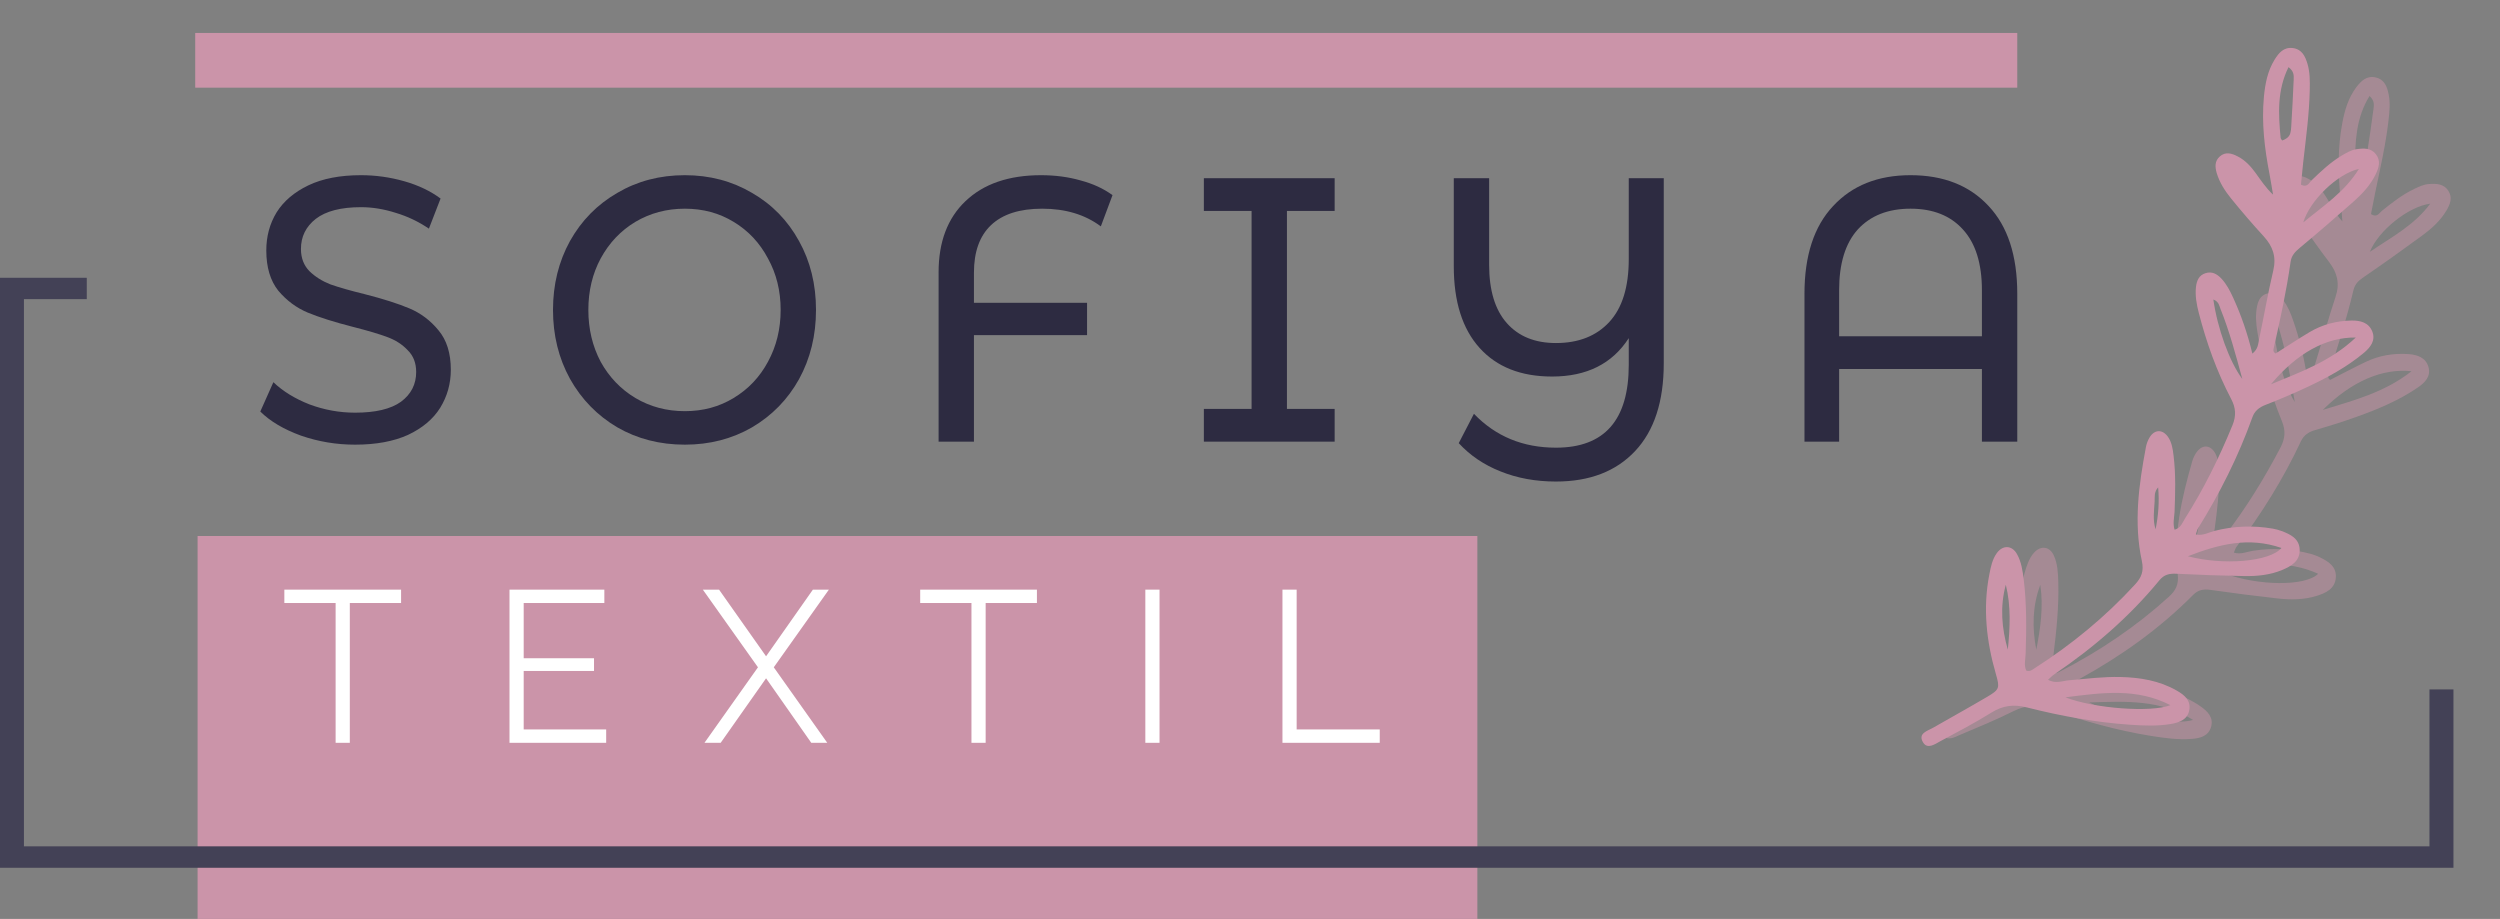 <svg width="185" height="68" viewBox="0 0 185 68" fill="none" xmlns="http://www.w3.org/2000/svg">
<rect x="0" y="0" width="185" height="68" fill="#808080" stroke="none"/>
<path d="M109.324 39.663H14.621V68H109.324V39.663Z" fill="#CB94A9"/>
<path d="M149.278 2.439H14.446V6.487H149.278V2.439Z" fill="#CB94A9"/>
<path d="M181.556 64.215H0V20.556H6.421V22.137H1.771V62.629H179.78V51.017H181.556V64.215Z" fill="#434156"/>
<path d="M26.272 32.905C24.894 32.905 23.56 32.682 22.27 32.236C20.997 31.772 19.994 31.178 19.262 30.454L20.23 28.282C20.927 28.95 21.816 29.498 22.898 29.925C23.996 30.333 25.121 30.538 26.272 30.538C27.789 30.538 28.922 30.268 29.672 29.73C30.422 29.173 30.797 28.439 30.797 27.53C30.797 26.861 30.588 26.323 30.169 25.914C29.768 25.487 29.263 25.163 28.652 24.94C28.059 24.717 27.214 24.466 26.115 24.188C24.737 23.835 23.621 23.482 22.767 23.129C21.93 22.777 21.206 22.238 20.596 21.514C20.003 20.771 19.706 19.778 19.706 18.534C19.706 17.494 19.959 16.557 20.465 15.721C20.988 14.886 21.773 14.217 22.819 13.716C23.865 13.215 25.165 12.964 26.717 12.964C27.798 12.964 28.861 13.113 29.908 13.41C30.954 13.707 31.852 14.134 32.602 14.691L31.739 16.919C30.971 16.399 30.152 16.009 29.28 15.749C28.408 15.471 27.554 15.331 26.717 15.331C25.234 15.331 24.118 15.619 23.368 16.195C22.636 16.77 22.27 17.513 22.27 18.423C22.27 19.091 22.479 19.639 22.898 20.066C23.316 20.474 23.831 20.799 24.441 21.041C25.069 21.263 25.914 21.505 26.978 21.765C28.356 22.117 29.463 22.47 30.3 22.823C31.137 23.176 31.852 23.714 32.445 24.438C33.055 25.163 33.361 26.137 33.361 27.363C33.361 28.384 33.099 29.321 32.576 30.175C32.053 31.011 31.259 31.679 30.195 32.181C29.132 32.663 27.824 32.905 26.272 32.905Z" fill="#2D2B41"/>
<path d="M50.679 32.905C48.831 32.905 47.165 32.478 45.683 31.624C44.201 30.751 43.032 29.553 42.178 28.031C41.341 26.509 40.922 24.81 40.922 22.934C40.922 21.059 41.341 19.36 42.178 17.838C43.032 16.315 44.201 15.127 45.683 14.273C47.165 13.4 48.831 12.964 50.679 12.964C52.51 12.964 54.167 13.4 55.649 14.273C57.131 15.127 58.291 16.315 59.128 17.838C59.965 19.342 60.384 21.041 60.384 22.934C60.384 24.828 59.965 26.536 59.128 28.059C58.291 29.563 57.131 30.751 55.649 31.624C54.167 32.478 52.51 32.905 50.679 32.905ZM50.679 30.426C52.022 30.426 53.225 30.101 54.289 29.451C55.37 28.802 56.216 27.91 56.826 26.778C57.454 25.627 57.768 24.346 57.768 22.934C57.768 21.523 57.454 20.252 56.826 19.119C56.216 17.968 55.37 17.067 54.289 16.418C53.225 15.768 52.022 15.443 50.679 15.443C49.336 15.443 48.116 15.768 47.017 16.418C45.936 17.067 45.081 17.968 44.454 19.119C43.843 20.252 43.538 21.523 43.538 22.934C43.538 24.346 43.843 25.627 44.454 26.778C45.081 27.91 45.936 28.802 47.017 29.451C48.116 30.101 49.336 30.426 50.679 30.426Z" fill="#2D2B41"/>
<path d="M77.12 15.443C75.446 15.443 74.182 15.851 73.327 16.668C72.49 17.466 72.072 18.636 72.072 20.177V22.405H80.442V24.8H72.072V32.682H69.456V20.149C69.456 17.903 70.119 16.148 71.444 14.886C72.787 13.605 74.653 12.964 77.042 12.964C78.088 12.964 79.065 13.094 79.971 13.354C80.878 13.595 81.663 13.957 82.326 14.44L81.462 16.752C80.294 15.879 78.847 15.443 77.12 15.443Z" fill="#2D2B41"/>
<path d="M95.233 15.61V30.259H98.764V32.682H89.086V30.259H92.617V15.61H89.086V13.187H98.764V15.61H95.233Z" fill="#2D2B41"/>
<path d="M123.118 13.187V26.889C123.118 29.711 122.412 31.874 120.999 33.378C119.587 34.882 117.634 35.634 115.14 35.634C113.64 35.634 112.271 35.383 111.033 34.882C109.813 34.399 108.784 33.703 107.947 32.793L109.071 30.621C110.676 32.292 112.699 33.128 115.14 33.128C118.732 33.128 120.528 31.085 120.528 27.001V25.023C119.308 26.917 117.416 27.864 114.852 27.864C112.55 27.864 110.763 27.158 109.49 25.747C108.217 24.336 107.58 22.322 107.58 19.704V13.187H110.196V19.592C110.196 21.486 110.632 22.925 111.504 23.909C112.376 24.893 113.588 25.385 115.14 25.385C116.814 25.385 118.131 24.865 119.09 23.826C120.049 22.786 120.528 21.236 120.528 19.175V13.187H123.118Z" fill="#2D2B41"/>
<path d="M141.379 12.964C143.82 12.964 145.747 13.725 147.159 15.248C148.572 16.752 149.278 18.915 149.278 21.737V32.682H146.662V27.307H136.095V32.682H133.531V21.737C133.531 18.915 134.238 16.752 135.65 15.248C137.063 13.725 138.972 12.964 141.379 12.964ZM146.662 24.884V21.486C146.662 19.5 146.192 17.996 145.25 16.974C144.326 15.953 143.035 15.443 141.379 15.443C139.722 15.443 138.423 15.953 137.481 16.974C136.557 17.996 136.095 19.5 136.095 21.486V24.884H146.662Z" fill="#2D2B41"/>
<path d="M163.794 40.386C164.271 40.301 164.423 39.908 164.645 39.621C166.222 37.579 167.564 35.391 168.761 33.105C169.114 32.429 169.142 31.842 168.849 31.138C167.979 29.035 167.415 26.839 167.051 24.59C166.944 23.941 166.886 23.291 167.028 22.642C167.121 22.194 167.324 21.814 167.825 21.706C168.323 21.596 168.673 21.857 168.955 22.216C169.309 22.668 169.516 23.197 169.701 23.735C170.168 25.075 170.507 26.455 170.723 27.952C171.195 27.64 171.215 27.266 171.311 26.96C171.827 25.294 172.28 23.612 172.832 21.961C173.161 20.987 172.961 20.191 172.363 19.405C171.625 18.43 170.912 17.433 170.232 16.42C169.818 15.806 169.465 15.145 169.319 14.403C169.233 13.95 169.249 13.521 169.65 13.219C170.118 12.868 170.568 13.067 170.991 13.333C171.522 13.671 171.89 14.161 172.205 14.69C172.535 15.252 172.842 15.828 173.334 16.385C173.295 15.867 173.26 15.351 173.211 14.835C173.017 12.919 172.969 11.009 173.329 9.106C173.505 8.159 173.777 7.237 174.369 6.451C174.718 5.999 175.126 5.577 175.794 5.728C176.457 5.878 176.648 6.413 176.763 6.995C176.893 7.65 176.82 8.298 176.746 8.947C176.542 10.725 176.137 12.465 175.775 14.211C175.66 14.76 175.558 15.313 175.452 15.845C175.898 16.132 176.065 15.757 176.27 15.593C177.023 14.992 177.774 14.399 178.65 13.982C179.007 13.811 179.365 13.639 179.766 13.616C180.302 13.58 180.844 13.6 181.176 14.114C181.509 14.628 181.311 15.121 181.032 15.587C180.577 16.352 179.921 16.936 179.214 17.452C177.806 18.486 176.382 19.501 174.942 20.488C174.562 20.746 174.273 20.99 174.159 21.461C173.655 23.579 172.999 25.66 172.318 27.729C172.276 27.85 172.253 27.975 172.426 28.115C173.277 27.681 174.151 27.215 175.05 26.785C176.055 26.3 177.131 26.123 178.246 26.204C178.893 26.252 179.495 26.464 179.7 27.134C179.913 27.825 179.464 28.304 178.941 28.66C177.564 29.61 176.029 30.254 174.466 30.817C173.437 31.188 172.393 31.52 171.338 31.82C170.842 31.964 170.492 32.182 170.262 32.666C168.965 35.442 167.348 38.025 165.5 40.467C165.426 40.564 165.396 40.697 165.305 40.892C165.824 41.052 166.269 40.826 166.717 40.757C168.167 40.529 169.6 40.609 171.016 40.991C171.226 41.048 171.434 41.129 171.634 41.222C172.288 41.535 172.918 41.92 172.851 42.75C172.786 43.572 172.118 43.884 171.428 44.097C170.492 44.391 169.521 44.392 168.558 44.288C166.903 44.104 165.252 43.892 163.602 43.656C163.09 43.581 162.687 43.629 162.296 44.02C159.819 46.517 156.979 48.54 153.899 50.234C153.75 50.316 153.622 50.432 153.417 50.582C153.942 50.958 154.483 50.758 154.963 50.766C156.234 50.777 157.509 50.731 158.773 50.878C160.222 51.045 161.623 51.414 162.837 52.268C163.36 52.634 163.817 53.084 163.623 53.783C163.428 54.487 162.789 54.636 162.162 54.681C161.153 54.755 160.15 54.615 159.154 54.454C156.59 54.039 154.102 53.333 151.66 52.473C150.718 52.141 149.91 52.171 149.023 52.614C147.736 53.257 146.395 53.811 145.068 54.37C144.651 54.545 144.058 54.907 143.784 54.335C143.448 53.63 144.196 53.529 144.645 53.324C146.038 52.686 147.443 52.075 148.824 51.424C149.788 50.967 149.825 50.865 149.621 49.805C149.146 47.331 149.105 44.871 149.811 42.432C149.968 41.89 150.13 41.333 150.517 40.901C151.016 40.339 151.684 40.431 151.991 41.119C152.261 41.724 152.296 42.387 152.313 43.045C152.367 44.879 152.176 46.696 151.952 48.513C151.901 48.928 151.737 49.347 151.877 49.761C152.145 49.892 152.325 49.745 152.515 49.651C155.406 48.158 158.075 46.358 160.486 44.17C160.999 43.704 161.242 43.263 161.149 42.486C160.801 39.621 161.445 36.859 162.228 34.125C162.298 33.88 162.422 33.631 162.573 33.428C162.998 32.869 163.594 32.923 163.934 33.556C164.166 33.99 164.19 34.474 164.205 34.956C164.246 36.357 164.072 37.74 163.889 39.119C163.838 39.516 163.69 39.929 163.794 40.386ZM164.588 42.43C167.115 43.357 170.591 43.403 171.542 42.46C169.203 41.394 166.935 41.762 164.588 42.43ZM154.599 51.984C156.665 53.011 160.842 53.71 162.288 53.276C159.897 51.762 157.355 51.89 154.599 51.984ZM171.886 30.334C174.107 29.642 176.418 29.071 178.455 27.47C176.275 27.243 174.017 28.223 171.886 30.334ZM175.344 7.104C174.346 8.727 174.27 10.477 174.282 12.246C174.283 12.32 174.371 12.466 174.387 12.46C174.506 12.434 174.627 12.383 174.736 12.32C175.04 12.149 175.085 11.829 175.133 11.535C175.317 10.375 175.485 9.216 175.64 8.053C175.677 7.765 175.725 7.451 175.344 7.104ZM179.836 15.074C178.22 15.281 175.992 17.074 175.372 18.633C176.945 17.566 178.654 16.671 179.836 15.074ZM168.222 23.701C168.326 25.88 168.985 28.399 169.814 29.755C169.488 27.896 169.19 26.138 168.676 24.424C168.607 24.185 168.613 23.904 168.222 23.701ZM150.685 48.078C150.993 46.483 151.225 44.898 150.982 43.285C150.393 44.853 150.375 46.458 150.685 48.078ZM162.391 40.232C162.681 39.261 162.861 38.261 162.87 37.152C162.52 37.481 162.561 37.844 162.516 38.163C162.412 38.837 162.239 39.513 162.391 40.232Z" fill="#CB94A9" fill-opacity="0.5"/>
<path d="M160.92 39.2C161.388 39.072 161.501 38.664 161.699 38.356C163.084 36.174 164.217 33.871 165.198 31.482C165.487 30.774 165.459 30.191 165.101 29.514C164.042 27.496 163.278 25.358 162.711 23.156C162.547 22.517 162.428 21.875 162.504 21.217C162.56 20.764 162.724 20.364 163.213 20.213C163.697 20.061 164.072 20.284 164.384 20.617C164.777 21.036 165.033 21.544 165.268 22.061C165.859 23.357 166.321 24.697 166.675 26.168C167.115 25.814 167.101 25.439 167.169 25.126C167.531 23.419 167.822 21.702 168.225 20.006C168.46 19.001 168.19 18.231 167.523 17.499C166.697 16.598 165.897 15.67 165.127 14.72C164.659 14.145 164.248 13.522 164.034 12.796C163.907 12.351 163.884 11.921 164.255 11.587C164.689 11.197 165.157 11.348 165.599 11.579C166.157 11.867 166.57 12.32 166.93 12.822C167.313 13.35 167.667 13.899 168.206 14.406C168.117 13.894 168.042 13.381 167.942 12.871C167.576 10.982 167.349 9.081 167.53 7.154C167.622 6.194 167.803 5.247 168.321 4.412C168.625 3.923 168.994 3.467 169.673 3.557C170.347 3.647 170.583 4.159 170.755 4.728C170.944 5.364 170.932 6.02 170.921 6.675C170.884 8.465 170.638 10.233 170.438 12.008C170.374 12.567 170.324 13.129 170.27 13.666C170.743 13.91 170.874 13.521 171.064 13.338C171.757 12.672 172.453 12.011 173.286 11.514C173.627 11.314 173.965 11.107 174.362 11.044C174.895 10.964 175.436 10.929 175.813 11.407C176.193 11.89 176.04 12.399 175.804 12.887C175.421 13.691 174.824 14.33 174.167 14.914C172.857 16.072 171.536 17.217 170.193 18.333C169.842 18.628 169.571 18.896 169.503 19.376C169.199 21.533 168.735 23.666 168.249 25.788C168.221 25.913 168.207 26.041 168.395 26.16C169.202 25.651 170.03 25.104 170.882 24.592C171.838 24.017 172.892 23.74 174.01 23.72C174.657 23.709 175.275 23.862 175.543 24.515C175.82 25.185 175.416 25.7 174.933 26.106C173.65 27.179 172.185 27.964 170.677 28.669C169.686 29.133 168.676 29.558 167.659 29.956C167.18 30.144 166.845 30.395 166.669 30.898C165.635 33.785 164.264 36.508 162.647 39.11C162.581 39.214 162.56 39.35 162.492 39.551C163.024 39.661 163.446 39.394 163.885 39.283C165.307 38.921 166.741 38.87 168.188 39.119C168.402 39.157 168.617 39.215 168.821 39.29C169.501 39.542 170.164 39.862 170.177 40.7C170.189 41.528 169.55 41.897 168.886 42.176C167.981 42.556 167.015 42.646 166.049 42.629C164.383 42.599 162.72 42.54 161.058 42.457C160.543 42.43 160.146 42.513 159.793 42.944C157.559 45.663 154.915 47.939 152.005 49.909C151.864 50.003 151.747 50.132 151.556 50.3C152.114 50.627 152.634 50.377 153.112 50.34C154.379 50.233 155.643 50.068 156.913 50.098C158.373 50.132 159.795 50.365 161.088 51.109C161.644 51.425 162.137 51.831 162.007 52.548C161.877 53.264 161.256 53.472 160.633 53.577C159.632 53.745 158.625 53.697 157.618 53.63C155.03 53.453 152.485 52.98 149.978 52.347C149.013 52.101 148.209 52.206 147.363 52.733C146.137 53.495 144.857 54.169 143.585 54.85C143.187 55.064 142.629 55.479 142.304 54.933C141.906 54.259 142.638 54.091 143.064 53.845C144.392 53.082 145.734 52.342 147.051 51.566C147.969 51.024 147.993 50.913 147.695 49.877C146.992 47.453 146.724 45.004 147.21 42.511C147.318 41.955 147.427 41.389 147.77 40.921C148.218 40.315 148.888 40.345 149.257 41.001C149.582 41.581 149.674 42.235 149.756 42.887C149.979 44.708 149.956 46.536 149.898 48.369C149.885 48.79 149.757 49.219 149.94 49.62C150.219 49.724 150.384 49.564 150.566 49.447C153.306 47.695 155.796 45.65 157.995 43.249C158.466 42.737 158.662 42.273 158.497 41.511C157.884 38.687 158.273 35.875 158.799 33.08C158.846 32.829 158.944 32.568 159.078 32.355C159.45 31.758 160.05 31.759 160.449 32.355C160.722 32.765 160.787 33.241 160.845 33.725C161.015 35.118 160.97 36.511 160.916 37.901C160.887 38.327 160.78 38.752 160.92 39.2ZM161.902 41.163C164.506 41.852 167.965 41.576 168.826 40.55C166.399 39.704 164.174 40.279 161.902 41.163ZM152.838 51.602C154.99 52.437 159.213 52.744 160.61 52.18C158.09 50.894 155.575 51.254 152.838 51.602ZM168.049 28.437C170.198 27.54 172.443 26.761 174.328 24.977C172.131 24.944 169.973 26.132 168.049 28.437ZM169.35 4.968C168.505 6.676 168.595 8.427 168.765 10.191C168.774 10.266 168.871 10.4 168.892 10.396C169.01 10.354 169.123 10.297 169.225 10.222C169.512 10.022 169.529 9.699 169.549 9.402C169.623 8.232 169.683 7.058 169.733 5.886C169.741 5.595 169.766 5.28 169.35 4.968ZM174.56 12.497C172.973 12.854 170.916 14.845 170.442 16.459C171.909 15.245 173.527 14.194 174.56 12.497ZM163.788 22.159C164.093 24.319 164.98 26.769 165.932 28.046C165.436 26.224 164.977 24.5 164.308 22.836C164.22 22.612 164.197 22.328 163.788 22.159ZM148.579 48.077C148.741 46.462 148.823 44.854 148.43 43.27C147.99 44.888 148.124 46.49 148.579 48.077ZM159.513 39.171C159.712 38.176 159.802 37.166 159.703 36.061C159.383 36.423 159.459 36.781 159.443 37.103C159.405 37.785 159.293 38.468 159.513 39.171Z" fill="#CB94A9"/>
<path d="M29.68 44.623H25.886V54.968H24.836V44.623H21.042V43.633H29.68V44.623Z" fill="white"/>
<path d="M44.857 53.978V54.968H37.703V43.633H44.722V44.623H38.753V48.71H43.957V49.651H38.753V53.978H44.857Z" fill="white"/>
<path d="M53.21 43.633L56.689 48.566L60.154 43.633H61.338L57.259 49.38L61.218 54.968H60.034L56.689 50.194L53.33 54.968H52.13L56.089 49.38L52.01 43.633H53.21Z" fill="white"/>
<path d="M76.732 44.623H72.938V54.968H71.888V44.623H68.094V43.633H76.732V44.623Z" fill="white"/>
<path d="M84.755 54.968V43.633H85.805V54.968H84.755Z" fill="white"/>
<path d="M94.902 54.968V43.633H95.952V53.978H102.101V54.968H94.902Z" fill="white"/>
</svg>
